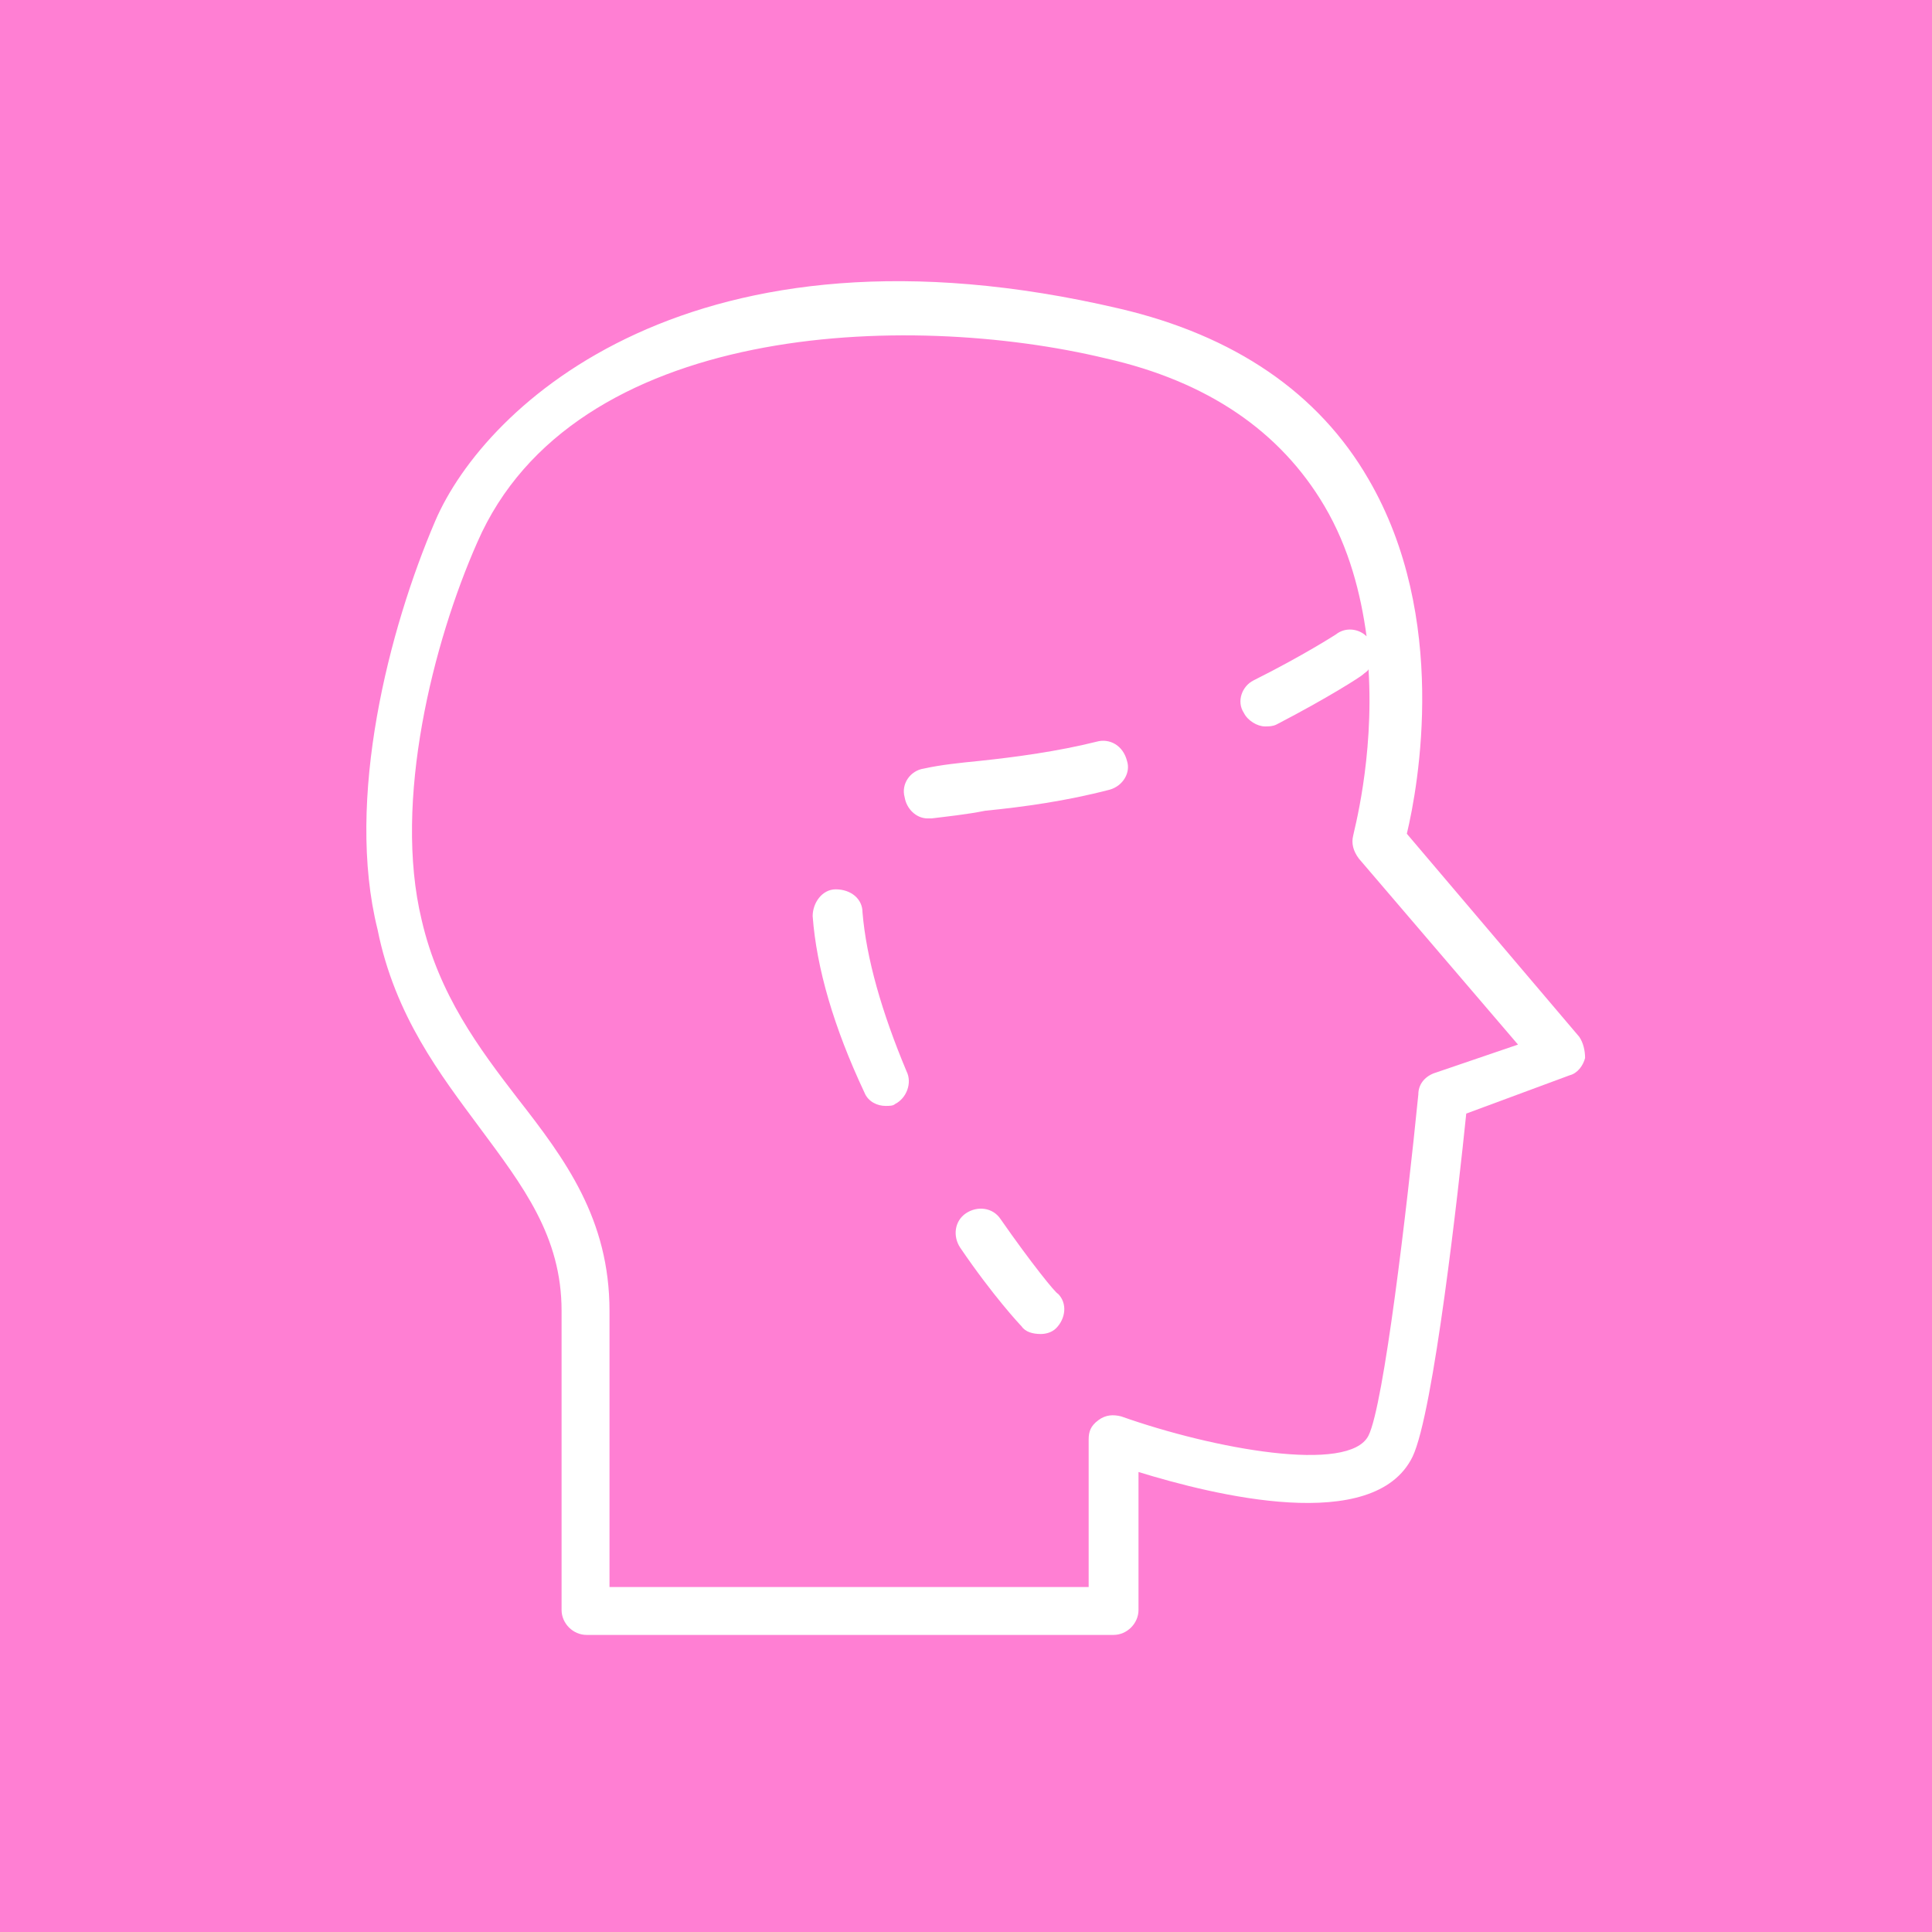 <?xml version="1.0" encoding="UTF-8"?> <!-- Generator: Adobe Illustrator 23.0.2, SVG Export Plug-In . SVG Version: 6.00 Build 0) --> <svg xmlns="http://www.w3.org/2000/svg" xmlns:xlink="http://www.w3.org/1999/xlink" id="Layer_1" x="0px" y="0px" viewBox="0 0 100.8 100.8" style="enable-background:new 0 0 100.8 100.8;" xml:space="preserve"> <style type="text/css"> .st0{fill:#FF7FD3;} .st1{fill:#FFFFFF;} </style> <rect class="st0" width="100.8" height="100.8"></rect> <path class="st1" d="M82.4,54.1l-9-10.6c0.6-2.5,2.2-11.3-2-18.5c-2.6-4.5-7-7.5-13-8.9c-22.2-5.2-33.1,5-35.7,11.1 c-2.4,5.6-4.7,14.5-3,21.3C20.6,53,23,56.1,25,58.8c2.3,3.1,4.3,5.7,4.3,9.6V84c0,0.7,0.6,1.3,1.3,1.3h27.5c0.7,0,1.3-0.6,1.3-1.3 v-7.2c3.9,1.2,12.3,3.3,14.3-0.8c0,0,0,0,0,0c1.1-2.3,2.4-14,2.8-17.9l5.4-2c0.4-0.1,0.7-0.5,0.8-0.9C82.7,54.8,82.6,54.4,82.4,54.1 z M74.8,56c-0.5,0.2-0.8,0.6-0.8,1.1c-0.6,6-1.8,16.2-2.6,17.8c-1,2-8.1,0.7-12.9-1c-0.4-0.1-0.8-0.1-1.2,0.2s-0.5,0.6-0.5,1v7.7 h-25V68.4c0-4.8-2.3-7.9-4.8-11.1c-2-2.6-4.1-5.4-5-9.3c-1.5-6.2,0.6-14.5,2.9-19.7c5-11.5,22.4-12.1,32.8-9.6 c5.3,1.2,9.1,3.8,11.4,7.7c1.3,2.2,1.9,4.6,2.2,6.8c-0.4-0.4-1.1-0.5-1.6-0.1c0,0-1.7,1.1-4.3,2.4c-0.6,0.3-0.9,1.1-0.5,1.7 c0.2,0.4,0.7,0.7,1.1,0.7c0.2,0,0.4,0,0.6-0.1c2.7-1.4,4.4-2.5,4.5-2.6c0.1-0.1,0.3-0.2,0.3-0.3c0.3,4.7-0.8,8.6-0.8,8.7 c-0.1,0.4,0,0.8,0.3,1.2l8.3,9.7L74.8,56z"></path> <path class="st1" d="M45,47.6c0-0.7-0.6-1.2-1.4-1.2c-0.7,0-1.2,0.7-1.2,1.4c0.2,2.7,1.1,5.8,2.7,9.2c0.2,0.5,0.7,0.7,1.1,0.7 c0.2,0,0.4,0,0.5-0.1c0.6-0.3,0.9-1.1,0.6-1.7C46,52.8,45.2,50,45,47.6z"></path> <path class="st1" d="M57.2,38.7c-2,0.5-4.2,0.8-6.1,1c-1,0.1-2,0.2-2.9,0.4c-0.7,0.1-1.2,0.8-1,1.5c0.1,0.6,0.6,1.1,1.2,1.1 c0.1,0,0.1,0,0.2,0c0.8-0.1,1.8-0.2,2.8-0.4c2-0.2,4.2-0.5,6.5-1.1l0,0c0.7-0.2,1.1-0.9,0.9-1.5C58.6,38.9,57.9,38.5,57.2,38.7z"></path> <path class="st1" d="M52.2,63.6c-0.4-0.6-1.2-0.7-1.8-0.3c-0.6,0.4-0.7,1.2-0.3,1.8c1.7,2.5,3.1,4,3.2,4.1c0.2,0.3,0.6,0.4,1,0.4 c0.3,0,0.6-0.1,0.8-0.3c0.5-0.5,0.6-1.3,0.1-1.8C55.1,67.5,53.8,65.9,52.2,63.6z"></path> </svg> 